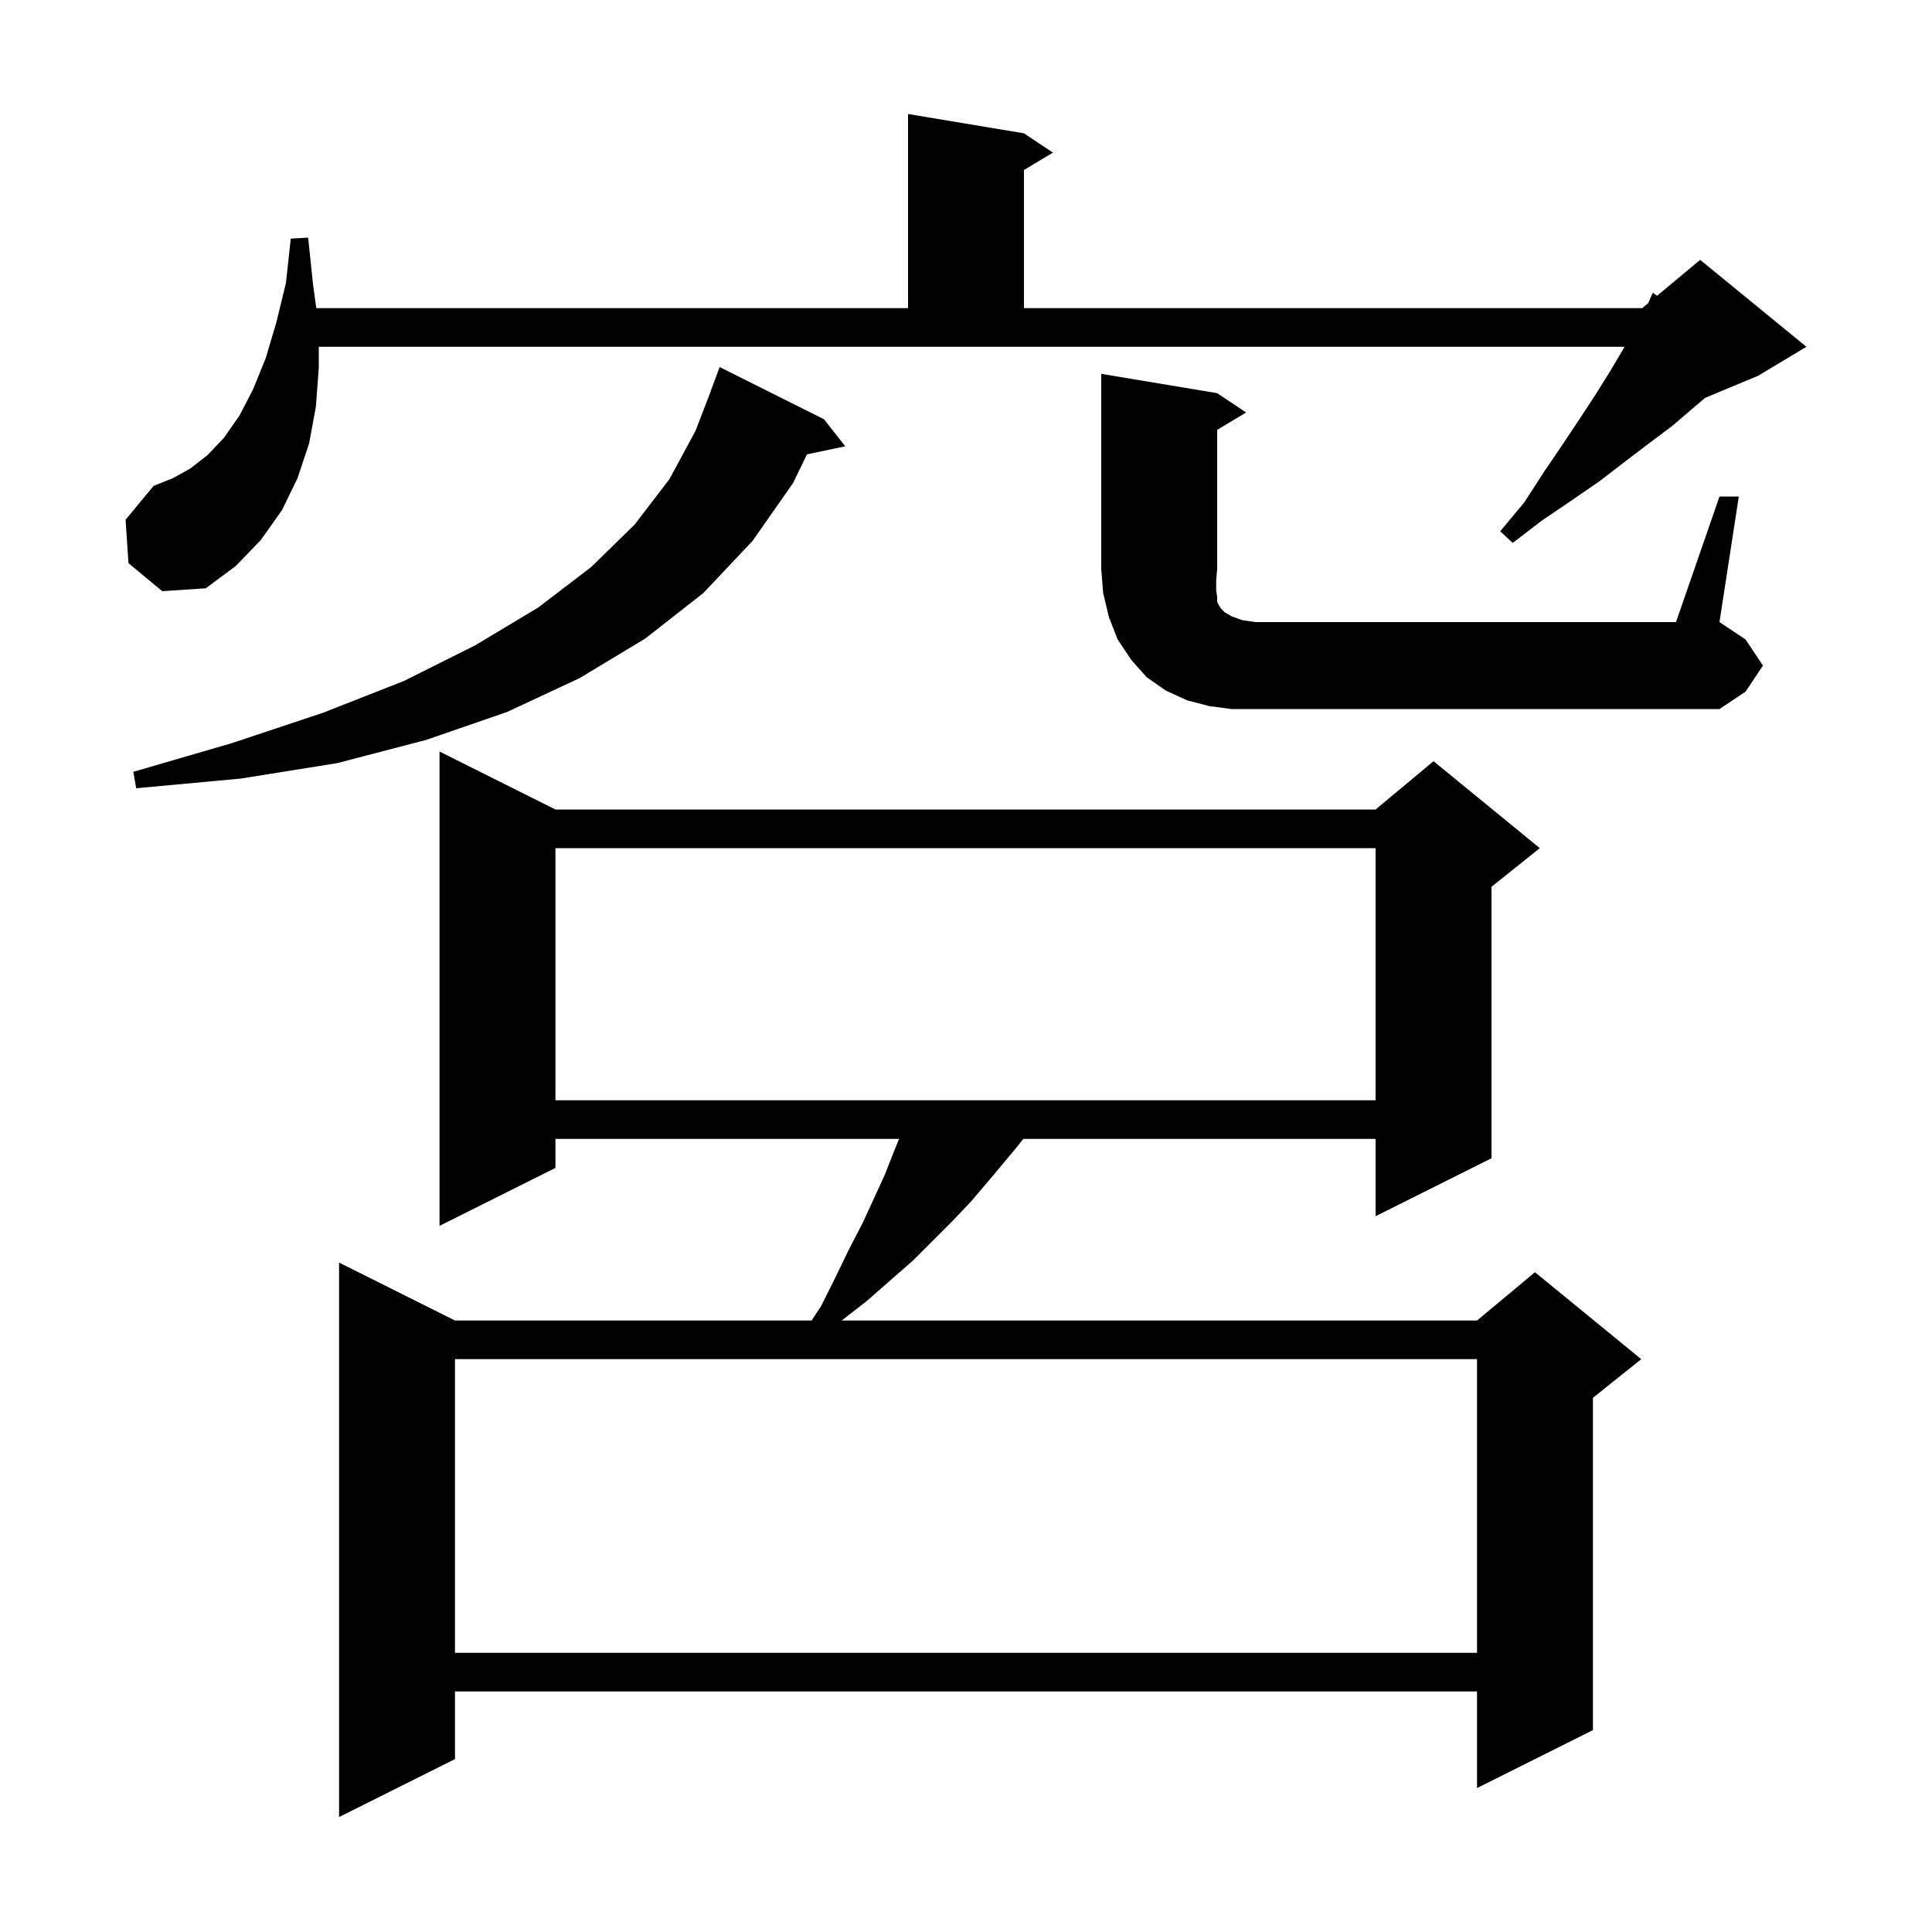 <svg xmlns="http://www.w3.org/2000/svg" xmlns:xlink="http://www.w3.org/1999/xlink" version="1.1" baseProfile="full" viewBox="0 0 200 200" width="200" height="200"><g fill="currentColor"><path d="M 57.5 83.8 L 142.4 83.8 L 148.4 78.8 L 159.4 87.8 L 154.4 91.8 L 154.4 119.9 L 142.4 125.9 L 142.4 117.9 L 105.929 117.9 L 105.3 118.7 L 103.8 120.5 L 102.2 122.4 L 100.5 124.4 L 98.6 126.4 L 94.5 130.5 L 89.7 134.7 L 87.129 136.7 L 152.9 136.7 L 158.9 131.7 L 169.9 140.7 L 164.9 144.7 L 164.9 179.1 L 152.9 185.1 L 152.9 175.1 L 47.1 175.1 L 47.1 182.1 L 35.1 188.1 L 35.1 130.7 L 47.1 136.7 L 84.017 136.7 L 85.0 135.2 L 86.5 132.2 L 87.9 129.3 L 89.3 126.6 L 90.5 124.0 L 91.6 121.6 L 92.5 119.3 L 93.073 117.9 L 57.5 117.9 L 57.5 120.9 L 45.5 126.9 L 45.5 77.8 Z M 47.1 140.7 L 47.1 171.1 L 152.9 171.1 L 152.9 140.7 Z M 57.5 87.8 L 57.5 113.9 L 142.4 113.9 L 142.4 87.8 Z M 85.3 43.4 L 87.5 46.2 L 83.538 47.034 L 82.1 50.0 L 77.9 56.0 L 72.8 61.4 L 66.8 66.1 L 60.0 70.2 L 52.5 73.7 L 44.1 76.6 L 34.9 79.0 L 24.9 80.6 L 14.1 81.6 L 13.8 79.9 L 24.1 76.9 L 33.4 73.8 L 41.8 70.5 L 49.2 66.8 L 55.7 62.9 L 61.2 58.7 L 65.7 54.3 L 69.3 49.6 L 72.0 44.6 L 73.614 40.404 L 73.6 40.4 L 74.5 38.0 Z M 178.0 51.4 L 180.0 51.4 L 178.0 64.4 L 180.7 66.2 L 182.5 68.9 L 180.7 71.6 L 178.0 73.4 L 127.5 73.4 L 125.2 73.1 L 122.9 72.5 L 120.7 71.5 L 118.7 70.1 L 117.1 68.3 L 115.7 66.2 L 114.8 63.9 L 114.2 61.4 L 114.0 58.9 L 114.0 38.7 L 126.0 40.7 L 129.0 42.7 L 126.0 44.5 L 126.0 58.9 L 125.9 60.1 L 125.9 61.1 L 126.0 61.8 L 126.0 62.3 L 126.2 62.7 L 126.4 63.0 L 126.8 63.4 L 127.5 63.8 L 128.6 64.2 L 130.0 64.4 L 173.5 64.4 Z M 13.3 58.3 L 13.0 53.8 L 15.9 50.3 L 17.9 49.5 L 19.7 48.5 L 21.5 47.1 L 23.2 45.3 L 24.8 43.0 L 26.2 40.3 L 27.5 37.1 L 28.6 33.4 L 29.6 29.3 L 30.1 24.7 L 31.9 24.6 L 32.4 29.4 L 32.741 31.9 L 94.0 31.9 L 94.0 11.8 L 106.0 13.8 L 109.0 15.8 L 106.0 17.6 L 106.0 31.9 L 170.0 31.9 L 170.618 31.385 L 171.1 30.3 L 171.537 30.62 L 176.0 26.9 L 187.0 35.9 L 182.0 38.9 L 176.508 41.188 L 175.2 42.3 L 173.1 44.1 L 170.7 45.9 L 168.2 47.8 L 165.6 49.8 L 162.7 51.8 L 159.6 53.9 L 156.6 56.2 L 155.3 55.0 L 157.8 52.0 L 159.8 48.9 L 161.7 46.1 L 163.5 43.4 L 165.2 40.8 L 166.7 38.4 L 168.0 36.2 L 168.171 35.9 L 33.0 35.9 L 33.0 38.1 L 32.7 42.1 L 32.0 45.9 L 30.8 49.5 L 29.2 52.8 L 27.0 55.9 L 24.4 58.6 L 21.3 60.9 L 16.8 61.2 Z "/></g></svg>